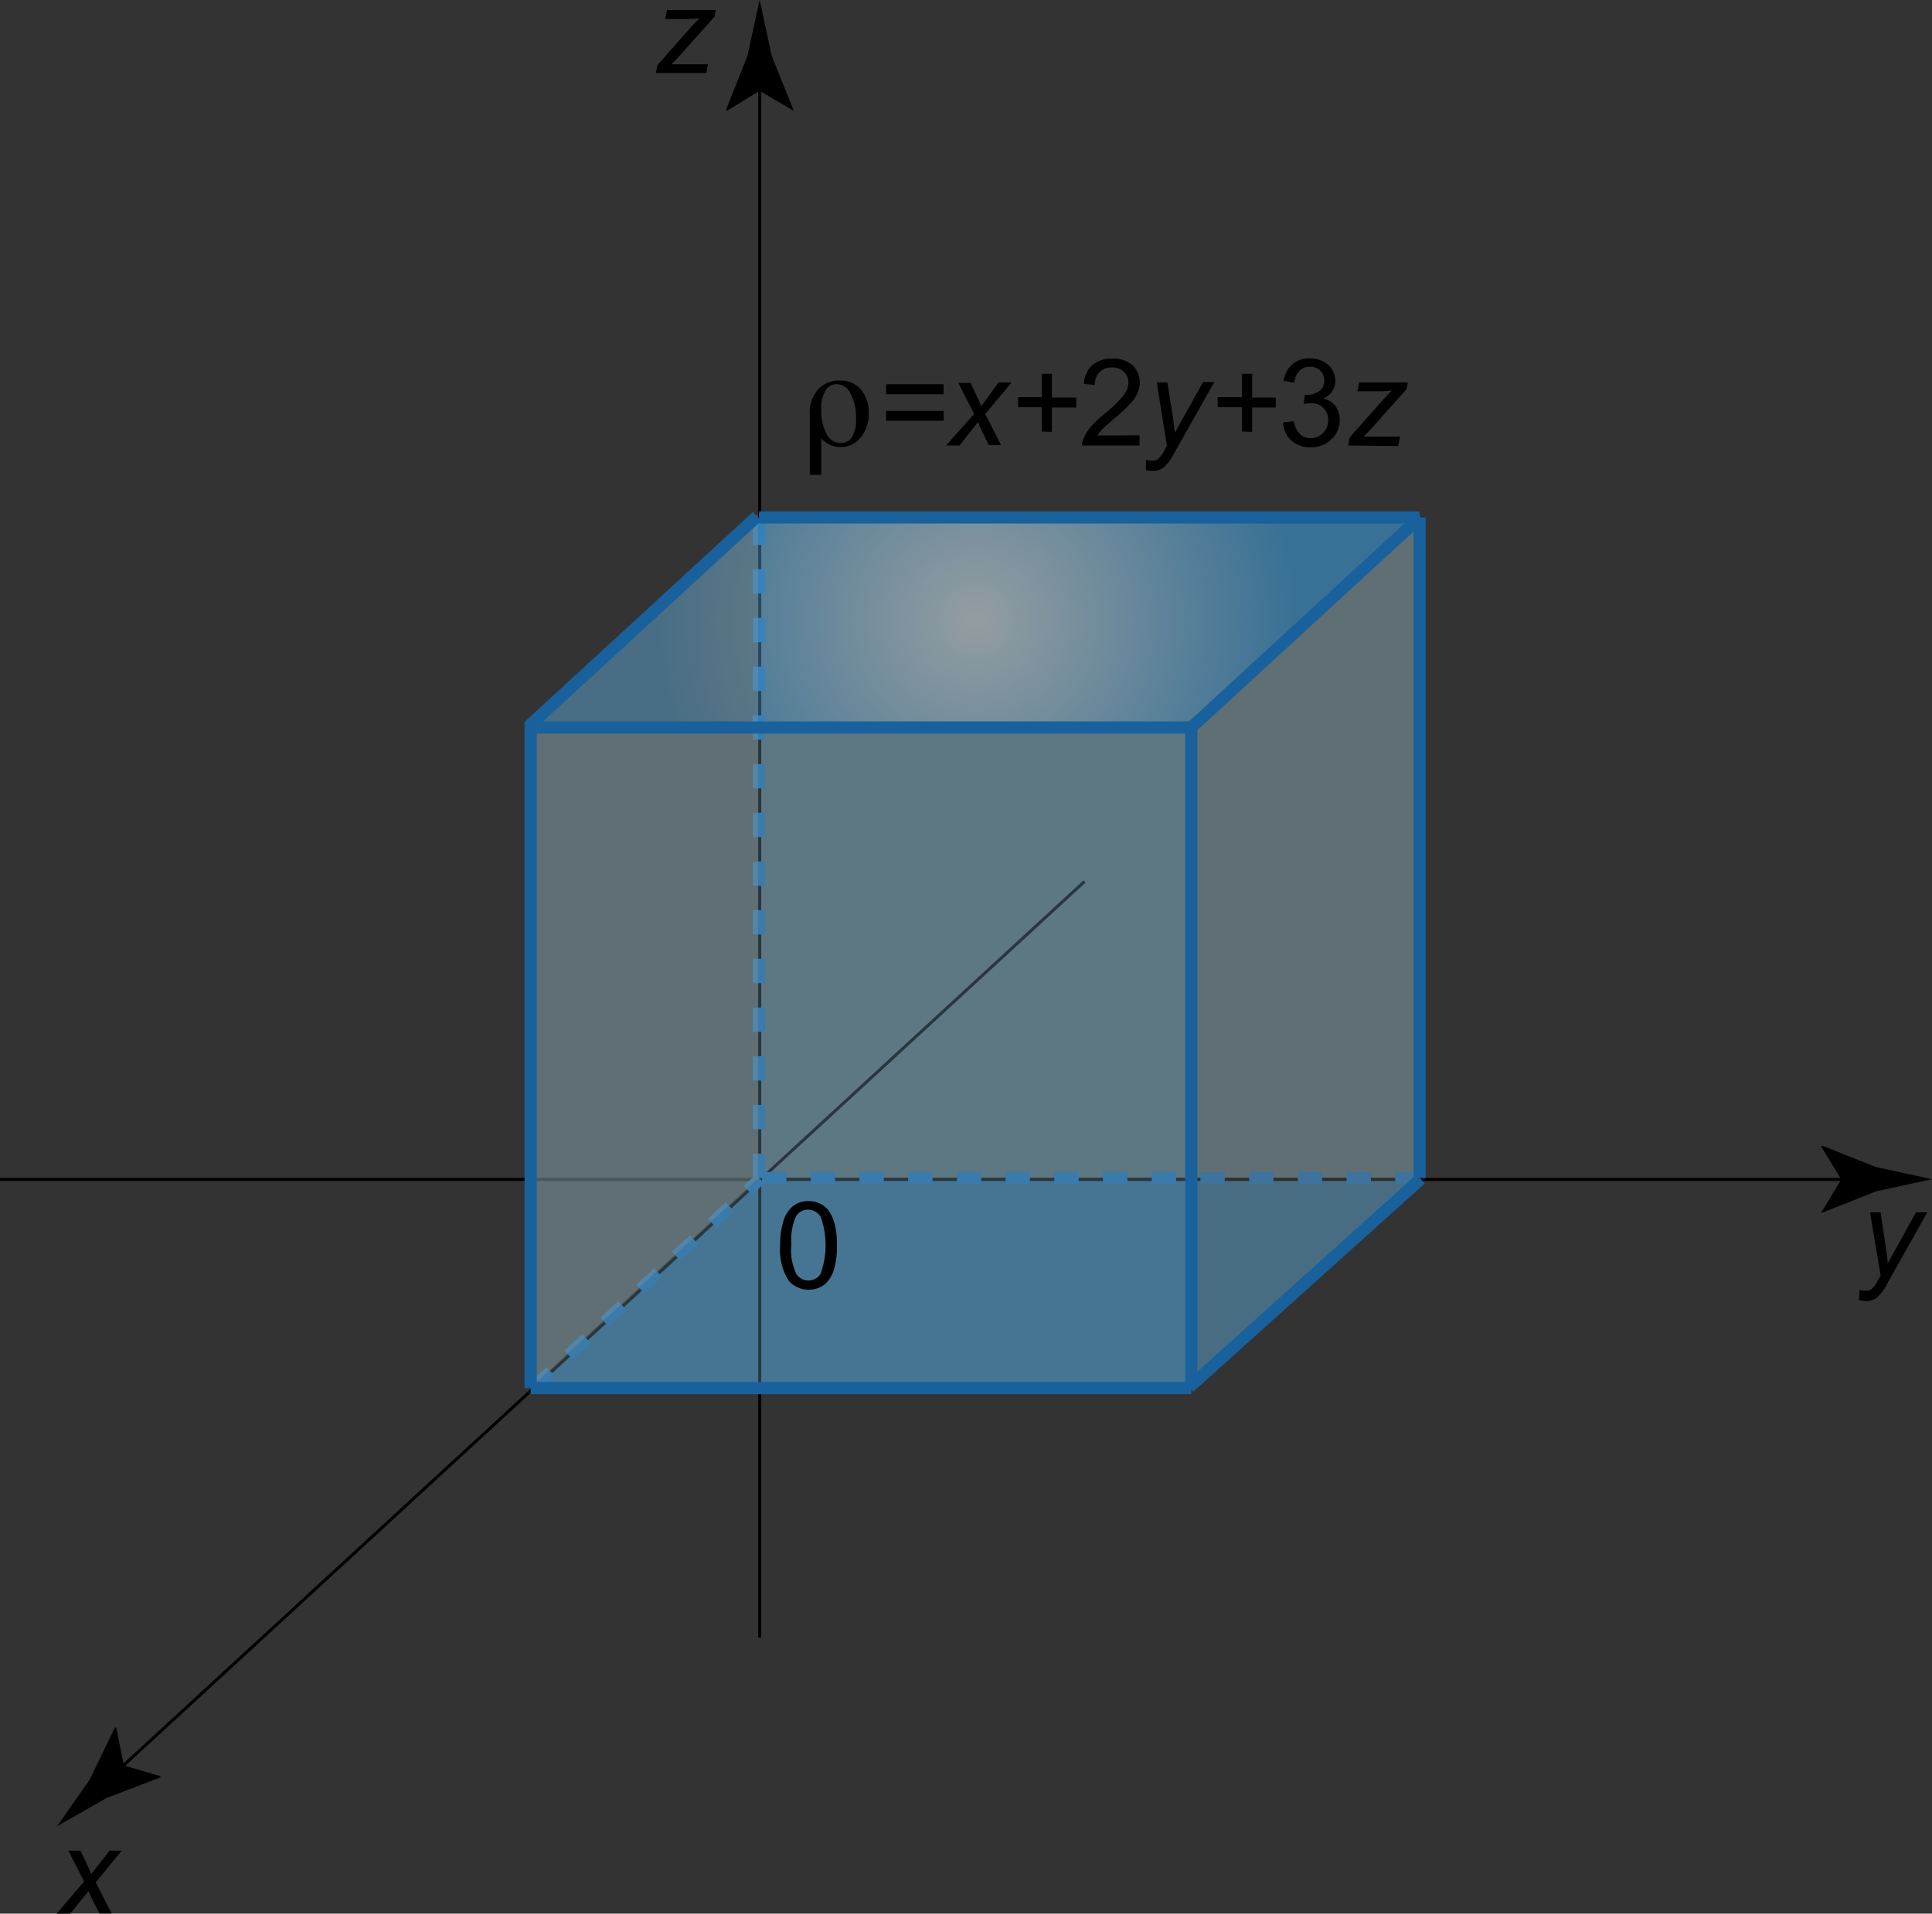 <svg id="Layer_1" data-name="Layer 1" xmlns="http://www.w3.org/2000/svg" xmlns:xlink="http://www.w3.org/1999/xlink" viewBox="0 0 158.66 157.17"><rect x="0" y="0" width="158.66" height="157.17" fill="#333333" stroke="none"/><defs><style>.cls-1{fill:#1990e0;}.cls-1,.cls-5{opacity:0.4;}.cls-1,.cls-2,.cls-5,.cls-6{isolation:isolate;}.cls-2{fill:#86b7d1;}.cls-2,.cls-6{opacity:0.3;}.cls-3,.cls-4,.cls-7{fill:none;}.cls-3{stroke:#000;stroke-width:0.25px;}.cls-4,.cls-7{stroke:#19619c;}.cls-4{stroke-dasharray:2 2;}.cls-5{fill:url(#radial-gradient);}.cls-6{fill:#909d9e;}</style><radialGradient id="radial-gradient" cx="80.13" cy="107.94" r="26.55" gradientTransform="matrix(1, 0, 0, -1, 0, 158.86)" gradientUnits="userSpaceOnUse"><stop offset="0" stop-color="#fff"/><stop offset="1" stop-color="#1990e0"/></radialGradient></defs><g id="_Layer_" data-name="&lt;Layer&gt;"><polygon class="cls-1" points="97.71 114.08 43.46 114.08 43.63 114.08 62.29 96.92 62.21 96.83 116.46 96.83 116.54 96.92 97.88 114.08 97.71 114.08"/><polyline class="cls-2" points="62.42 96.71 62.42 42.46 116.67 42.46 116.67 96.71 62.42 96.71"/><line class="cls-3" x1="89.06" y1="72.4" x2="9.18" y2="145.88"/><path d="M10.17,145l3,.88,0,.1-4.43,1.7L4.68,150l2.7-3.86,2.06-4.27.1,0Z"/><line class="cls-3" y1="96.87" x2="152.55" y2="96.87"/><path d="M151.21,96.87l-1.65-2.71.09-.06,4.41,1.75,4.6,1-4.6,1-4.41,1.75-.09,0Z"/><path d="M4.65,157.17l2.26-2.64L5.61,152h1l.44.92c.16.35.31.68.44,1L9,152H10L7.86,154.6l1.31,2.56h-1l-.52-1c-.11-.23-.24-.5-.38-.84l-1.54,1.89H4.65Z"/><path d="M152.66,106.76l.06-.83a2,2,0,0,0,.53.08.71.71,0,0,0,.43-.12,1.94,1.94,0,0,0,.47-.61l.29-.51-.87-5.2h.87l.39,2.63c.08.51.15,1,.2,1.55l2.32-4.18h.92l-3.3,5.88a3.84,3.84,0,0,1-.85,1.14,1.42,1.42,0,0,1-.86.27A1.8,1.8,0,0,1,152.66,106.76Z"/><line class="cls-3" x1="62.39" y1="134.5" x2="62.39" y2="6.11"/><path d="M62.39,7.46,59.69,9.1,59.63,9l1.75-4.4c.34-1.54.67-3.07,1-4.61.34,1.53.67,3.07,1,4.61L65.15,9l0,.09Z"/><path d="M53.86,6,54,5.33l2.79-3.15c.2-.22.42-.45.66-.68q-.63.06-.9.06H54.62l.16-.74h4l-.11.56L55.85,4.54c-.15.18-.39.42-.71.74l1,0h2L58,6Z"/><line class="cls-4" x1="62.33" y1="96.75" x2="62.33" y2="42.5"/><line class="cls-4" x1="116.58" y1="96.75" x2="62.33" y2="96.75"/><line class="cls-4" x1="43.75" y1="114" x2="62.42" y2="96.83"/><polygon class="cls-5" points="97.83 59.54 43.58 59.54 43.75 59.54 62.42 42.37 62.33 42.29 116.58 42.29 116.67 42.37 98 59.54 97.83 59.54"/><polyline class="cls-2" points="43.58 114.08 43.58 59.83 97.83 59.83 97.83 114.08 43.58 114.08"/><polygon class="cls-6" points="116.67 96.83 98 114 97.83 114 97.83 59.75 97.75 59.58 116.42 42.42 116.58 42.5 116.58 96.75 116.67 96.83"/><polygon class="cls-6" points="62.33 96.71 43.67 113.87 43.5 113.87 43.5 59.62 43.42 59.46 62.08 42.29 62.25 42.37 62.25 96.62 62.33 96.71"/><line class="cls-7" x1="116.58" y1="42.5" x2="116.58" y2="96.75"/><line class="cls-7" x1="62.33" y1="42.5" x2="116.58" y2="42.5"/><polyline class="cls-7" points="43.58 114 43.58 59.75 97.83 59.75 97.83 114"/><line class="cls-7" x1="97.83" y1="114" x2="43.58" y2="114"/><line class="cls-7" x1="43.5" y1="59.58" x2="62.17" y2="42.42"/><line class="cls-7" x1="97.75" y1="59.83" x2="116.42" y2="42.67"/><line class="cls-7" x1="97.67" y1="113.92" x2="116.67" y2="96.83"/><path d="M66.5,34a2.87,2.87,0,0,1,.67-2A2.3,2.3,0,0,1,69,31.26a2.15,2.15,0,0,1,1.7.73,2.85,2.85,0,0,1,.64,1.94,3,3,0,0,1-.66,2,2.08,2.08,0,0,1-1.65.79A2.16,2.16,0,0,1,67.44,36v3H66.5Zm2.28-2.45a1.08,1.08,0,0,0-1,.54,2.84,2.84,0,0,0-.34,1.53,4.06,4.06,0,0,0,.43,2,1.27,1.27,0,0,0,1.11.76,1.11,1.11,0,0,0,1-.49,2.9,2.9,0,0,0,.32-1.51,4.16,4.16,0,0,0-.43-2A1.28,1.28,0,0,0,68.78,31.56Z"/><path d="M77.49,32.38H72.77v-.82h4.72Zm0,2.18H72.77v-.82h4.72Z"/><path d="M77.69,36.59,80,34l-1.3-2.55h1l.44.92c.16.34.31.67.44,1L82,31.41h1.08L80.91,34l1.3,2.56h-1l-.52-1.05c-.11-.23-.24-.51-.38-.84L78.8,36.59Z"/><path d="M85.55,35.44v-2H83.61v-.82h1.94V30.7h.83v1.95h2v.82h-2v2Z"/><path d="M93.58,35.75v.84H88.85A1.6,1.6,0,0,1,89,36a3.33,3.33,0,0,1,.58-.95A9.7,9.7,0,0,1,90.68,34a9.75,9.75,0,0,0,1.58-1.52,1.82,1.82,0,0,0,.41-1.06,1.19,1.19,0,0,0-.38-.88,1.32,1.32,0,0,0-1-.36,1.38,1.38,0,0,0-1,.39,1.42,1.42,0,0,0-.38,1.05l-.9-.09a2.21,2.21,0,0,1,.69-1.54,2.37,2.37,0,0,1,1.63-.53A2.26,2.26,0,0,1,93,30a1.87,1.87,0,0,1,.6,1.41,2.13,2.13,0,0,1-.18.85,3,3,0,0,1-.58.87,13,13,0,0,1-1.35,1.26q-.79.68-1,.9a3.09,3.09,0,0,0-.37.48Z"/><path d="M94.11,38.6l0-.84a1.71,1.71,0,0,0,.53.08.74.74,0,0,0,.44-.12,2.18,2.18,0,0,0,.47-.6l.28-.51L95,31.41h.87L96.28,34c.08.52.14,1,.2,1.55l2.32-4.17h.92l-3.31,5.87a3.71,3.71,0,0,1-.85,1.14,1.34,1.34,0,0,1-.85.28A2,2,0,0,1,94.11,38.6Z"/><path d="M102,35.44v-2H100v-.82H102V30.7h.83v1.95h1.94v.82h-1.94v2Z"/><path d="M105.37,34.7l.88-.11a2,2,0,0,0,.51,1.07,1.27,1.27,0,0,0,.89.33,1.43,1.43,0,0,0,1-.43,1.45,1.45,0,0,0,.42-1.06,1.36,1.36,0,0,0-.39-1,1.39,1.39,0,0,0-1-.39,2.79,2.79,0,0,0-.62.09l.1-.77h.14a1.76,1.76,0,0,0,1-.29,1,1,0,0,0,.45-.9,1.06,1.06,0,0,0-.33-.8,1.15,1.15,0,0,0-.84-.32,1.2,1.2,0,0,0-.85.32,1.6,1.6,0,0,0-.44,1l-.88-.16a2.24,2.24,0,0,1,.73-1.37,2.12,2.12,0,0,1,1.42-.48,2.32,2.32,0,0,1,1.08.25,1.71,1.71,0,0,1,.75.68,1.73,1.73,0,0,1,.27.93,1.53,1.53,0,0,1-.25.84,1.73,1.73,0,0,1-.74.61,1.65,1.65,0,0,1,1,.61,1.85,1.85,0,0,1,.35,1.15,2.12,2.12,0,0,1-.69,1.59,2.41,2.41,0,0,1-1.73.65,2.26,2.26,0,0,1-1.56-.56A2.17,2.17,0,0,1,105.37,34.7Z"/><path d="M110.71,36.59l.14-.68,2.79-3.14c.19-.22.42-.45.66-.69q-.63.06-.9.06h-1.93l.15-.73h4l-.11.55-2.82,3.16c-.16.18-.39.43-.71.74.49,0,.83,0,1,0h2l-.16.77Z"/><path d="M64.07,102.27a6.29,6.29,0,0,1,.27-2,2.53,2.53,0,0,1,.77-1.2,2,2,0,0,1,1.3-.42,2.07,2.07,0,0,1,1,.24,1.89,1.89,0,0,1,.72.66,3.74,3.74,0,0,1,.44,1.07,6.94,6.94,0,0,1,.16,1.69,6.3,6.3,0,0,1-.26,2,2.53,2.53,0,0,1-.77,1.2,2.19,2.19,0,0,1-2.93-.32A4.75,4.75,0,0,1,64.07,102.27Zm.91,0a4.58,4.58,0,0,0,.41,2.35,1.18,1.18,0,0,0,2,0,6.91,6.91,0,0,0,0-4.69,1.23,1.23,0,0,0-1-.58,1.14,1.14,0,0,0-1,.51A4.61,4.61,0,0,0,65,102.27Z"/></g></svg>